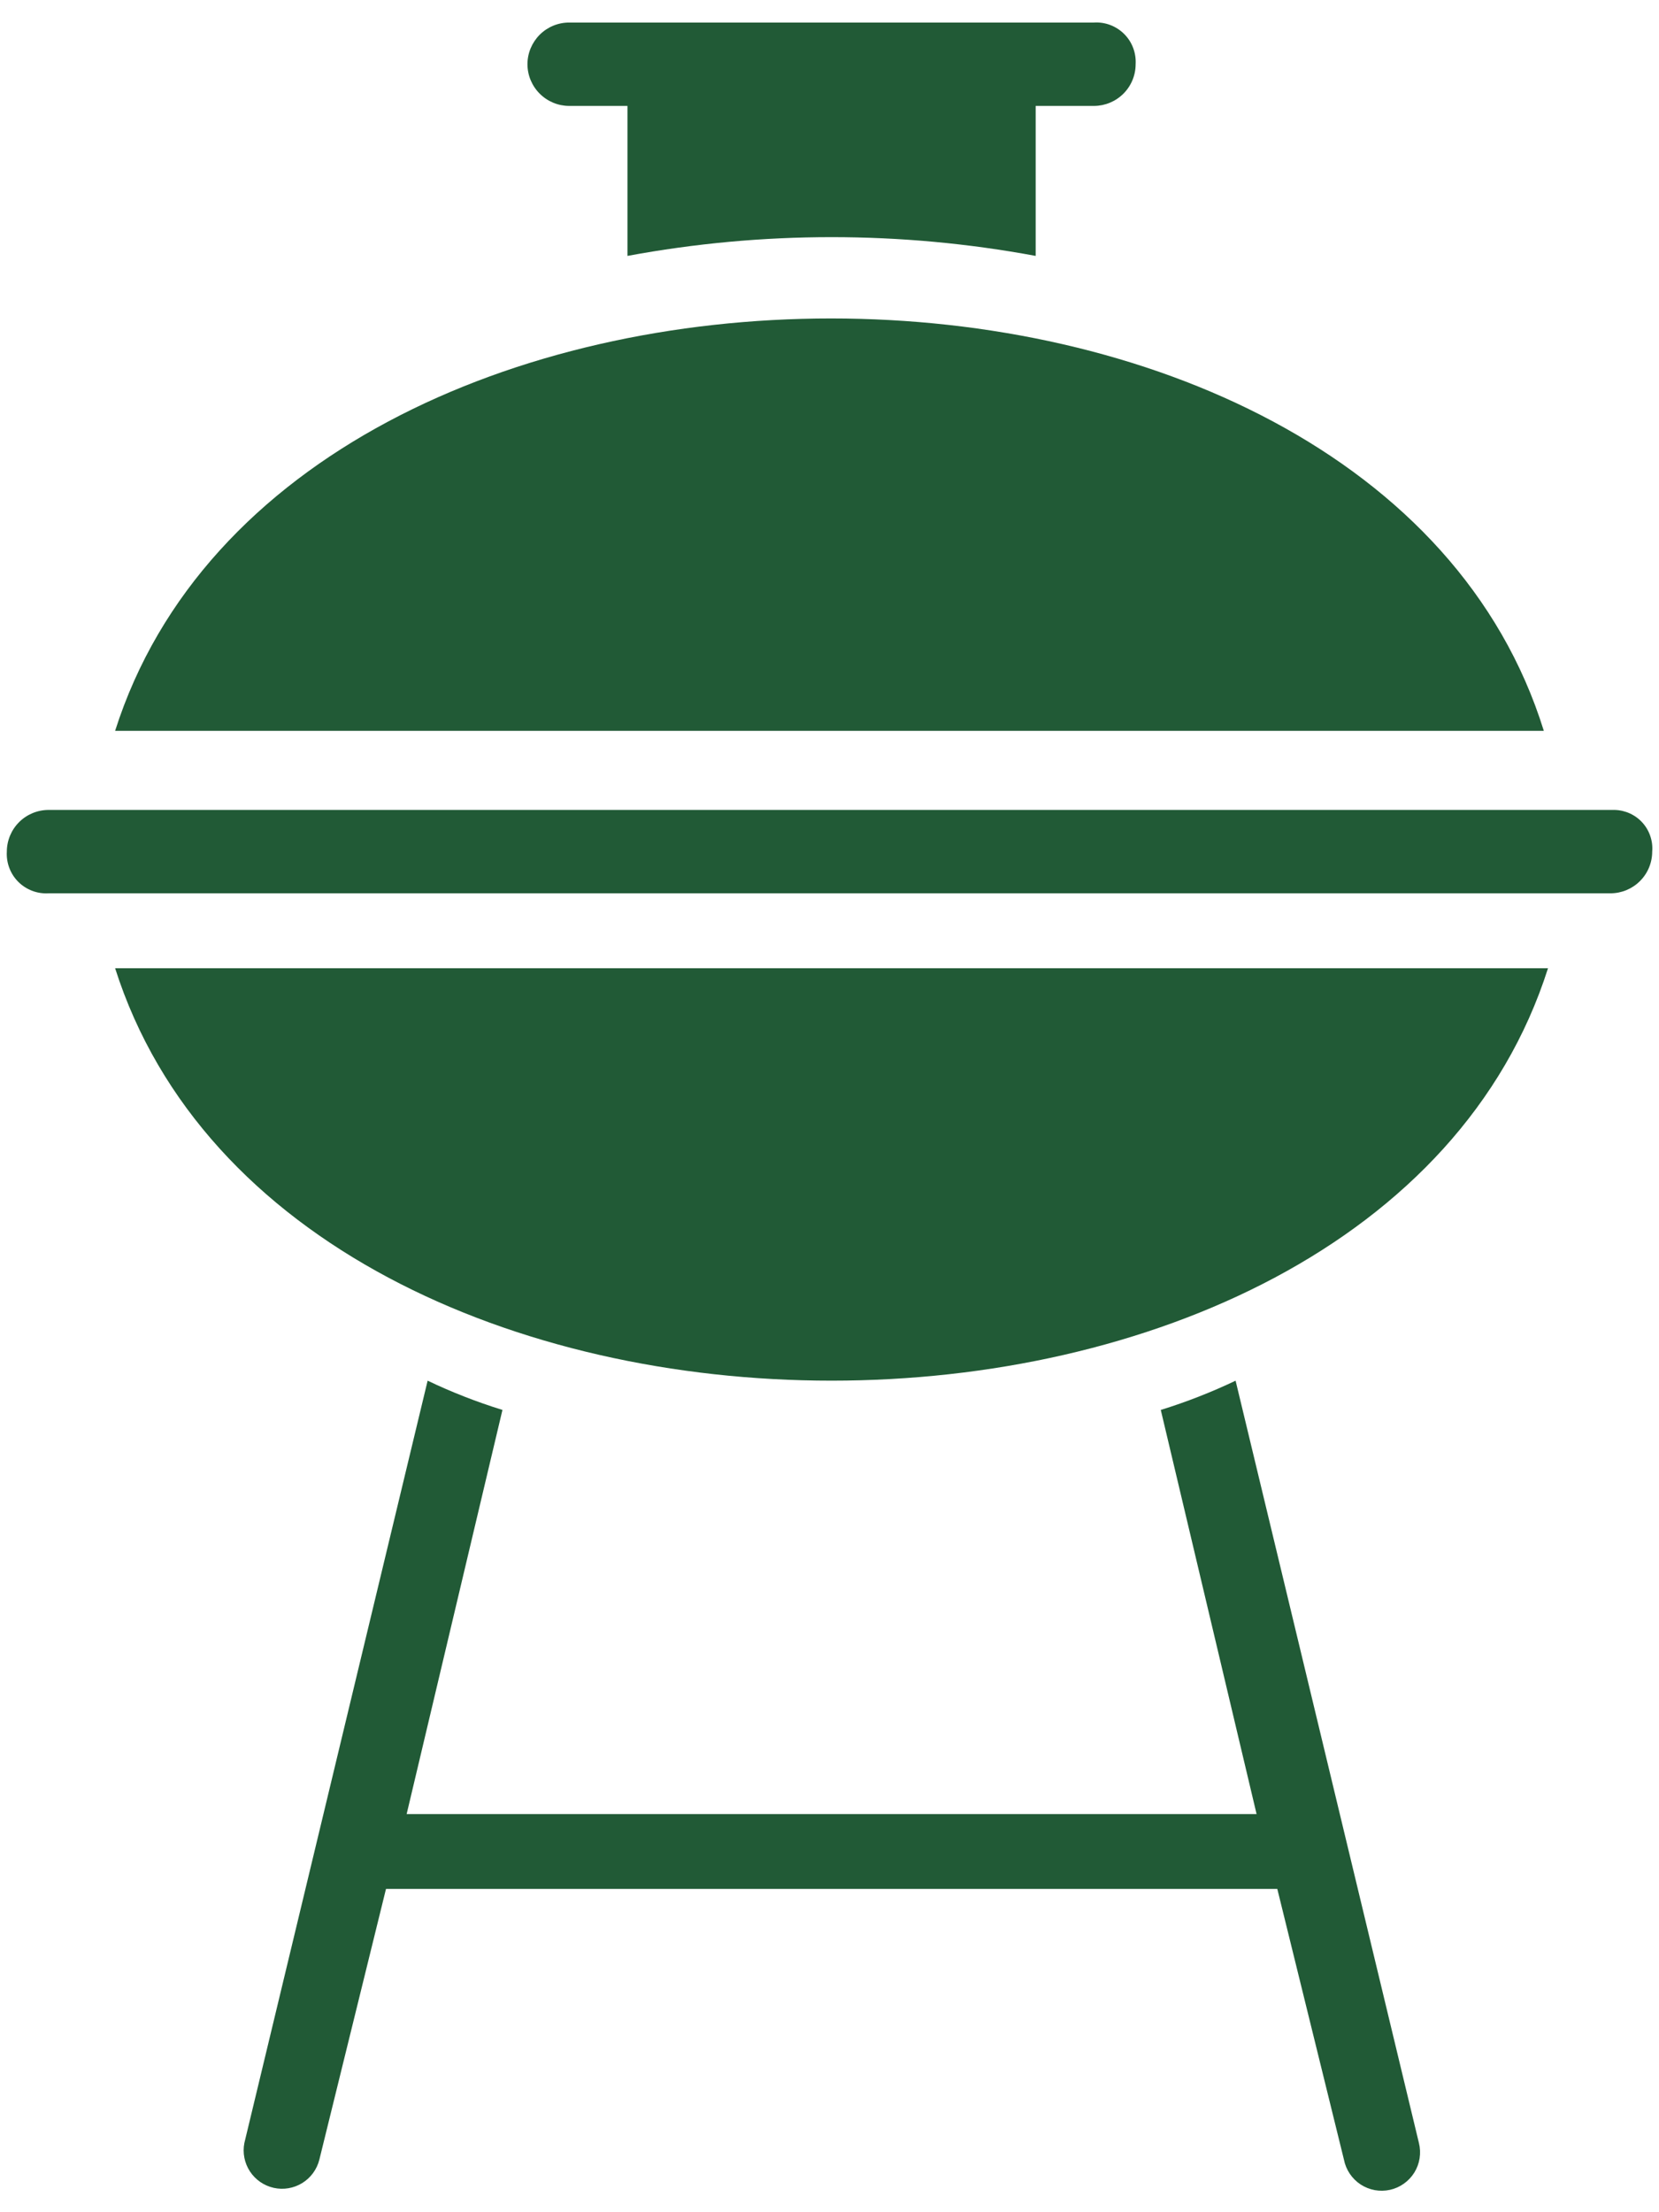 <?xml version="1.0" encoding="UTF-8"?> <svg xmlns="http://www.w3.org/2000/svg" width="51" height="68" viewBox="0 0 51 68" fill="none"><g clip-path="url(#clip0_25_90)"><path d="M25.5 95.5C59.742 95.5 87.5 67.966 87.5 34C87.5 0.034 59.742 -27.5 25.5 -27.5C-8.742 -27.5 -36.5 0.034 -36.5 34C-36.5 67.966 -8.742 95.5 25.5 95.5Z" stroke="#215A36"></path><path d="M49.64 24.896H1.491C1.152 24.897 0.826 25.032 0.586 25.272C0.346 25.512 0.211 25.838 0.21 26.177C0.2 26.348 0.226 26.52 0.287 26.68C0.347 26.84 0.441 26.985 0.562 27.106C0.683 27.227 0.829 27.321 0.989 27.382C1.149 27.443 1.32 27.469 1.491 27.459H49.51C49.85 27.458 50.175 27.323 50.415 27.083C50.656 26.843 50.791 26.517 50.791 26.177C50.805 26.017 50.785 25.855 50.733 25.702C50.682 25.549 50.6 25.408 50.492 25.288C50.384 25.168 50.252 25.071 50.105 25.004C49.959 24.937 49.8 24.9 49.638 24.896H49.64Z" fill="#215A36"></path><path d="M3.539 22.464H47.459C42.209 5.564 8.917 5.564 3.539 22.464Z" fill="#215A36"></path><path d="M47.588 29.762H3.539C8.917 46.665 42.21 46.665 47.588 29.762Z" fill="#215A36"></path><path d="M17.496 3.256H19.289V7.866C23.437 7.097 27.69 7.097 31.838 7.866V3.256H33.631C33.97 3.255 34.296 3.119 34.536 2.879C34.776 2.639 34.911 2.313 34.911 1.974C34.921 1.803 34.895 1.632 34.834 1.471C34.774 1.311 34.68 1.166 34.559 1.045C34.438 0.924 34.292 0.83 34.132 0.769C33.972 0.708 33.801 0.682 33.63 0.693H17.496C17.156 0.693 16.831 0.828 16.591 1.068C16.351 1.309 16.215 1.634 16.215 1.974C16.215 2.313 16.351 2.639 16.591 2.879C16.831 3.119 17.156 3.255 17.496 3.256Z" fill="#215A36"></path><path d="M37.984 42.44C37.24 42.794 36.471 43.095 35.684 43.339L38.629 55.761H12.501L15.446 43.339C14.659 43.095 13.89 42.795 13.146 42.44L7.512 65.873C7.453 66.175 7.515 66.488 7.683 66.745C7.852 67.003 8.115 67.184 8.415 67.251C8.716 67.318 9.03 67.264 9.292 67.103C9.554 66.941 9.742 66.683 9.817 66.385L11.866 58.062H39.266L41.315 66.385C41.345 66.539 41.406 66.686 41.494 66.817C41.582 66.948 41.695 67.06 41.827 67.147C41.959 67.233 42.107 67.292 42.262 67.321C42.417 67.349 42.576 67.346 42.73 67.312C42.884 67.278 43.03 67.213 43.158 67.121C43.287 67.03 43.396 66.914 43.479 66.78C43.562 66.646 43.617 66.496 43.641 66.34C43.665 66.185 43.658 66.025 43.62 65.873L37.984 42.44Z" fill="#215A36"></path></g><defs><clipPath id="clip0_25_90"><rect width="125" height="124" fill="white" transform="translate(-37 -28)"></rect></clipPath></defs></svg> 